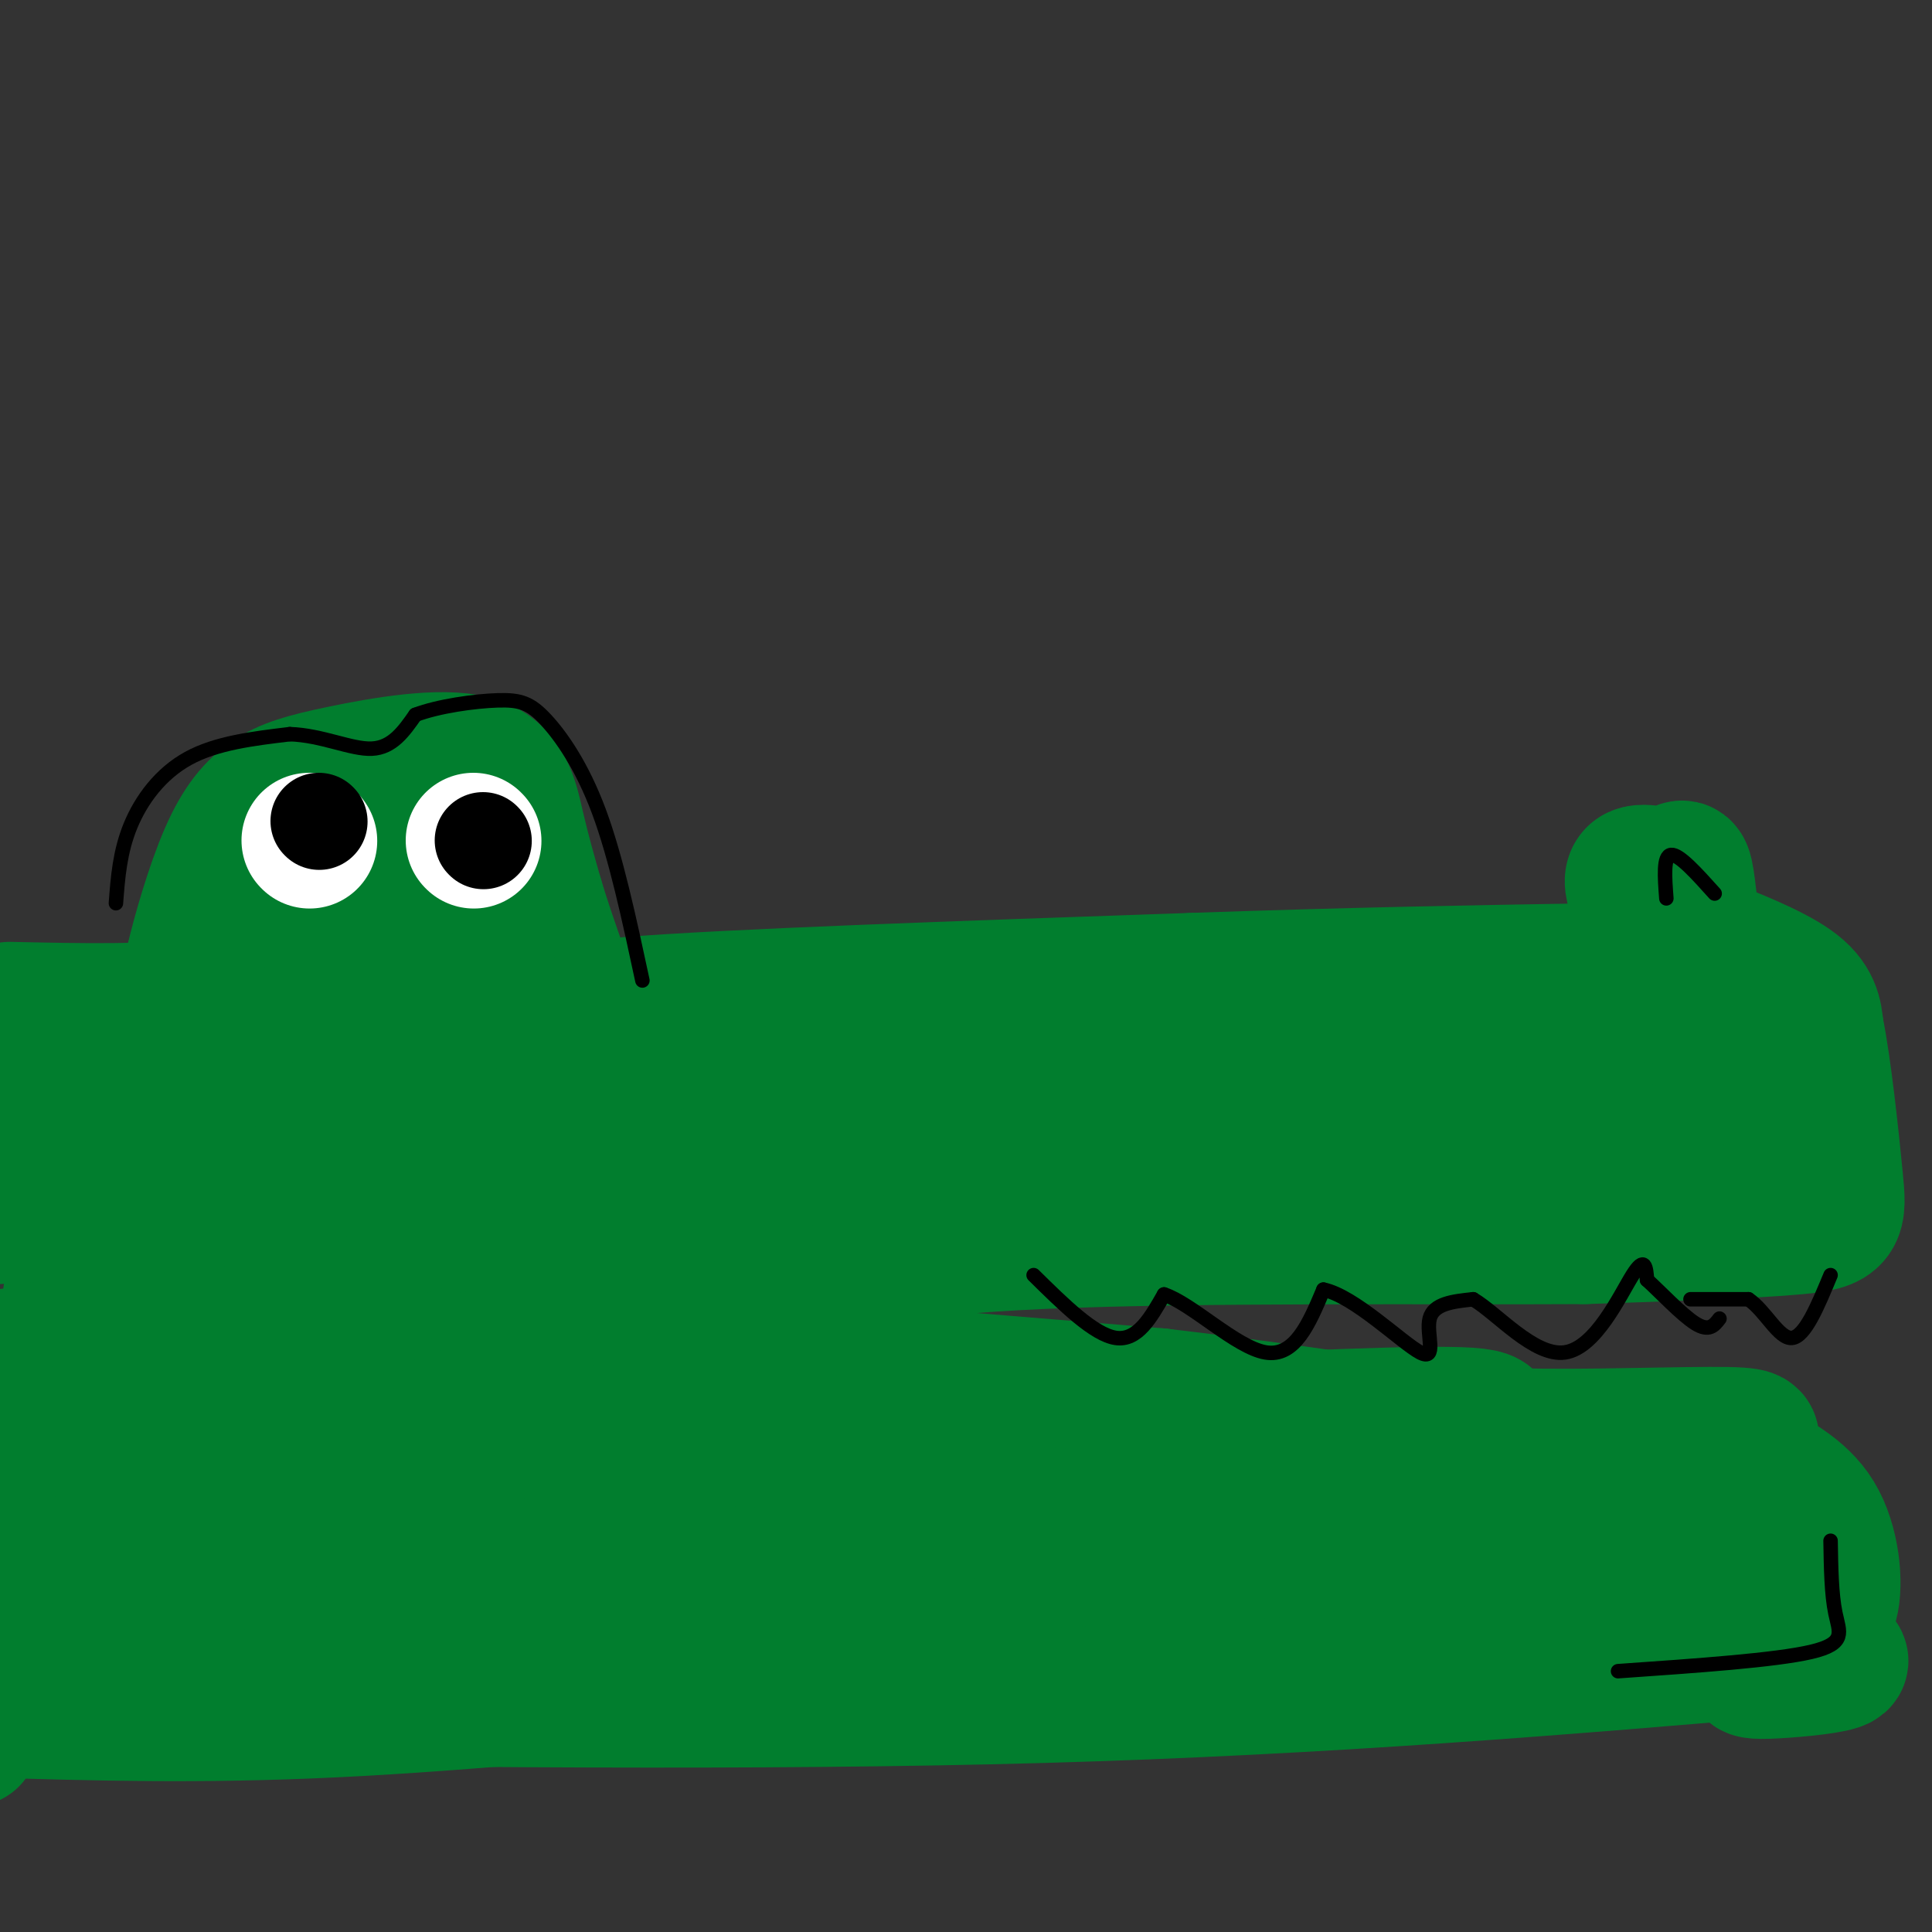 <svg viewBox='0 0 400 400' version='1.1' xmlns='http://www.w3.org/2000/svg' xmlns:xlink='http://www.w3.org/1999/xlink'><rect x="0" y="0" width="400" height="400" fill="#333333" stroke="none"/><g fill='none' stroke='rgb(1,126,46)' stroke-width='28' stroke-linecap='round' stroke-linejoin='round'><path d='M2,209c15.333,0.333 30.667,0.667 37,-1c6.333,-1.667 3.667,-5.333 1,-9'/><path d='M40,199c1.330,-5.708 4.154,-15.478 7,-22c2.846,-6.522 5.713,-9.794 9,-12c3.287,-2.206 6.995,-3.344 15,-5c8.005,-1.656 20.309,-3.831 27,-2c6.691,1.831 7.769,7.666 9,13c1.231,5.334 2.616,10.167 4,15'/><path d='M111,186c1.500,5.000 3.250,10.000 5,15'/><path d='M125,213c-7.667,-1.667 -15.333,-3.333 5,-5c20.333,-1.667 68.667,-3.333 117,-5'/><path d='M247,203c33.333,-1.167 58.167,-1.583 83,-2'/><path d='M330,201c14.286,-4.324 8.502,-14.134 8,-18c-0.502,-3.866 4.278,-1.789 7,-2c2.722,-0.211 3.387,-2.711 4,0c0.613,2.711 1.175,10.632 2,14c0.825,3.368 1.912,2.184 3,1'/><path d='M354,196c4.022,1.533 12.578,4.867 17,8c4.422,3.133 4.711,6.067 5,9'/><path d='M376,213c1.631,7.833 3.208,22.917 4,31c0.792,8.083 0.798,9.167 -8,10c-8.798,0.833 -26.399,1.417 -44,2'/><path d='M328,256c-29.244,0.178 -80.356,-0.378 -112,1c-31.644,1.378 -43.822,4.689 -56,8'/><path d='M160,265c-12.833,2.667 -16.917,5.333 -21,8'/><path d='M139,273c-2.476,2.857 1.833,6.000 -1,7c-2.833,1.000 -12.810,-0.143 3,1c15.810,1.143 57.405,4.571 99,8'/><path d='M240,289c36.378,4.267 77.822,10.933 98,15c20.178,4.067 19.089,5.533 18,7'/><path d='M356,311c5.422,3.000 9.978,7.000 12,12c2.022,5.000 1.511,11.000 1,17'/><path d='M369,340c-2.978,4.215 -10.922,6.254 -3,6c7.922,-0.254 31.710,-2.799 -4,-4c-35.710,-1.201 -130.917,-1.057 -176,0c-45.083,1.057 -40.041,3.029 -35,5'/><path d='M151,347c-20.467,2.333 -54.133,5.667 -82,7c-27.867,1.333 -49.933,0.667 -72,0'/><path d='M-3,354c-12.500,1.000 -7.750,3.500 -3,6'/><path d='M239,295c27.922,-1.306 55.844,-2.612 65,-2c9.156,0.612 -0.453,3.144 7,4c7.453,0.856 31.968,0.038 43,0c11.032,-0.038 8.581,0.703 8,2c-0.581,1.297 0.710,3.148 2,5'/><path d='M364,304c2.760,2.005 8.659,4.518 12,10c3.341,5.482 4.122,13.933 3,18c-1.122,4.067 -4.148,3.749 -16,4c-11.852,0.251 -32.529,1.072 -55,0c-22.471,-1.072 -46.735,-4.036 -71,-7'/><path d='M237,329c-22.709,-1.512 -43.983,-1.792 -49,-1c-5.017,0.792 6.222,2.656 -11,4c-17.222,1.344 -62.906,2.170 -81,5c-18.094,2.830 -8.598,7.666 -21,10c-12.402,2.334 -46.701,2.167 -81,2'/><path d='M352,321c-80.622,-0.267 -161.244,-0.533 -210,0c-48.756,0.533 -65.644,1.867 -85,4c-19.356,2.133 -41.178,5.067 -63,8'/><path d='M237,320c0.946,-1.815 1.893,-3.631 -7,-5c-8.893,-1.369 -27.625,-2.292 -47,-3c-19.375,-0.708 -39.393,-1.202 -71,0c-31.607,1.202 -74.804,4.101 -118,7'/><path d='M362,340c-32.333,3.917 -64.667,7.833 -126,9c-61.333,1.167 -151.667,-0.417 -242,-2'/><path d='M-6,347c-40.333,-0.333 -20.167,-0.167 0,0'/><path d='M373,341c-49.083,4.167 -98.167,8.333 -157,10c-58.833,1.667 -127.417,0.833 -196,0'/><path d='M20,351c-36.267,0.844 -28.933,2.956 -26,3c2.933,0.044 1.467,-1.978 0,-4'/><path d='M180,299c-46.500,-1.833 -93.000,-3.667 -124,-4c-31.000,-0.333 -46.500,0.833 -62,2'/><path d='M99,269c-9.486,0.279 -18.972,0.558 -24,2c-5.028,1.442 -5.598,4.046 -10,6c-4.402,1.954 -12.637,3.259 -29,4c-16.363,0.741 -40.854,0.918 -36,0c4.854,-0.918 39.055,-2.931 62,-7c22.945,-4.069 34.635,-10.194 47,-13c12.365,-2.806 25.406,-2.294 33,-1c7.594,1.294 9.741,3.370 -7,4c-16.741,0.630 -52.371,-0.185 -88,-1'/><path d='M47,263c-21.824,-0.970 -32.384,-2.895 -32,-3c0.384,-0.105 11.714,1.608 38,-1c26.286,-2.608 67.530,-9.539 84,-12c16.470,-2.461 8.167,-0.454 0,4c-8.167,4.454 -16.199,11.353 -25,21c-8.801,9.647 -18.372,22.042 -20,25c-1.628,2.958 4.686,-3.521 11,-10'/><path d='M103,287c4.835,-6.960 11.421,-19.360 13,-27c1.579,-7.640 -1.851,-10.521 0,-13c1.851,-2.479 8.981,-4.557 -3,-1c-11.981,3.557 -43.074,12.750 -64,17c-20.926,4.250 -31.685,3.556 -34,5c-2.315,1.444 3.812,5.026 21,1c17.188,-4.026 45.435,-15.661 58,-21c12.565,-5.339 9.447,-4.383 0,-4c-9.447,0.383 -25.224,0.191 -41,0'/><path d='M53,244c-17.618,-0.165 -41.162,-0.577 -51,0c-9.838,0.577 -5.970,2.144 -8,4c-2.030,1.856 -9.957,4.001 0,4c9.957,-0.001 37.797,-2.147 53,-4c15.203,-1.853 17.770,-3.411 20,-6c2.230,-2.589 4.123,-6.208 8,-8c3.877,-1.792 9.738,-1.756 0,-3c-9.738,-1.244 -35.074,-3.766 -52,-5c-16.926,-1.234 -25.442,-1.178 -29,0c-3.558,1.178 -2.160,3.480 0,3c2.160,-0.480 5.080,-3.740 8,-7'/><path d='M2,222c18.948,-0.070 62.316,3.255 81,2c18.684,-1.255 12.682,-7.091 11,-12c-1.682,-4.909 0.954,-8.893 0,-12c-0.954,-3.107 -5.498,-5.338 -12,-6c-6.502,-0.662 -14.963,0.246 -20,1c-5.037,0.754 -6.650,1.356 -10,5c-3.350,3.644 -8.436,10.330 -11,16c-2.564,5.670 -2.605,10.324 -2,13c0.605,2.676 1.855,3.374 6,4c4.145,0.626 11.184,1.179 15,0c3.816,-1.179 4.408,-4.089 5,-7'/><path d='M65,226c2.551,-2.345 6.428,-4.706 9,-14c2.572,-9.294 3.840,-25.520 3,-33c-0.840,-7.480 -3.787,-6.214 -7,-6c-3.213,0.214 -6.691,-0.625 -8,5c-1.309,5.625 -0.450,17.714 0,23c0.450,5.286 0.492,3.767 5,4c4.508,0.233 13.483,2.217 19,-1c5.517,-3.217 7.576,-11.633 8,-18c0.424,-6.367 -0.788,-10.683 -2,-15'/><path d='M92,171c-2.263,0.997 -6.921,10.988 -14,20c-7.079,9.012 -16.578,17.044 -4,20c12.578,2.956 47.232,0.834 58,1c10.768,0.166 -2.352,2.619 10,5c12.352,2.381 50.176,4.691 88,7'/><path d='M230,224c12.376,1.942 -0.684,3.298 -11,5c-10.316,1.702 -17.889,3.749 -47,5c-29.111,1.251 -79.762,1.707 -98,3c-18.238,1.293 -4.064,3.425 27,2c31.064,-1.425 79.018,-6.407 110,-8c30.982,-1.593 44.991,0.204 59,2'/><path d='M270,233c13.438,0.416 17.534,0.454 20,0c2.466,-0.454 3.303,-1.402 11,-3c7.697,-1.598 22.256,-3.848 3,-5c-19.256,-1.152 -72.325,-1.206 -111,0c-38.675,1.206 -62.954,3.674 -73,5c-10.046,1.326 -5.859,1.511 -9,3c-3.141,1.489 -13.612,4.283 0,4c13.612,-0.283 51.306,-3.641 89,-7'/><path d='M200,230c17.781,-2.483 17.735,-5.191 52,-5c34.265,0.191 102.841,3.282 103,3c0.159,-0.282 -68.097,-3.938 -105,-4c-36.903,-0.062 -42.451,3.469 -48,7'/><path d='M202,231c-7.158,2.513 -1.054,5.294 3,7c4.054,1.706 6.057,2.336 23,3c16.943,0.664 48.824,1.363 70,0c21.176,-1.363 31.645,-4.788 39,-8c7.355,-3.212 11.596,-6.211 17,-9c5.404,-2.789 11.973,-5.368 1,-6c-10.973,-0.632 -39.486,0.684 -68,2'/><path d='M287,220c-18.643,-0.464 -31.250,-2.625 -13,1c18.250,3.625 67.357,13.036 84,17c16.643,3.964 0.821,2.482 -15,1'/><path d='M343,239c-5.990,-0.968 -13.464,-3.889 -47,-5c-33.536,-1.111 -93.133,-0.411 -115,-1c-21.867,-0.589 -6.003,-2.466 -12,1c-5.997,3.466 -33.856,12.276 -44,16c-10.144,3.724 -2.572,2.362 5,1'/></g>
<g fill='none' stroke='rgb(0,0,0)' stroke-width='3' stroke-linecap='round' stroke-linejoin='round'><path d='M355,185c-3.667,-4.083 -7.333,-8.167 -9,-8c-1.667,0.167 -1.333,4.583 -1,9'/></g>
<g fill='none' stroke='rgb(255,255,255)' stroke-width='28' stroke-linecap='round' stroke-linejoin='round'><path d='M98,174c0.000,0.000 0.100,0.100 0.1,0.1'/><path d='M64,174c0.000,0.000 0.100,0.100 0.1,0.1'/></g>
<g fill='none' stroke='rgb(0,0,0)' stroke-width='3' stroke-linecap='round' stroke-linejoin='round'><path d='M24,187c0.400,-5.311 0.800,-10.622 3,-16c2.200,-5.378 6.200,-10.822 12,-14c5.800,-3.178 13.400,-4.089 21,-5'/><path d='M60,152c6.644,0.200 12.756,3.200 17,3c4.244,-0.200 6.622,-3.600 9,-7'/><path d='M86,148c4.783,-1.813 12.241,-2.847 17,-3c4.759,-0.153 6.820,0.574 10,4c3.180,3.426 7.480,9.550 11,19c3.520,9.450 6.260,22.225 9,35'/></g>
<g fill='none' stroke='rgb(0,0,0)' stroke-width='20' stroke-linecap='round' stroke-linejoin='round'><path d='M100,174c0.000,0.000 0.100,0.100 0.1,0.1'/><path d='M66,170c0.000,0.000 0.100,0.100 0.1,0.1'/></g>
<g fill='none' stroke='rgb(0,0,0)' stroke-width='3' stroke-linecap='round' stroke-linejoin='round'><path d='M214,264c6.250,6.167 12.500,12.333 17,13c4.500,0.667 7.250,-4.167 10,-9'/><path d='M241,268c5.689,1.844 14.911,10.956 21,12c6.089,1.044 9.044,-5.978 12,-13'/><path d='M274,267c6.369,1.298 16.292,11.042 20,13c3.708,1.958 1.202,-3.869 2,-7c0.798,-3.131 4.899,-3.565 9,-4'/><path d='M305,269c4.893,2.833 12.625,11.917 19,11c6.375,-0.917 11.393,-11.833 14,-16c2.607,-4.167 2.804,-1.583 3,1'/><path d='M341,265c2.467,2.200 7.133,7.200 10,9c2.867,1.800 3.933,0.400 5,-1'/><path d='M350,269c0.000,0.000 12.000,0.000 12,0'/><path d='M362,269c3.511,2.356 6.289,8.244 9,8c2.711,-0.244 5.356,-6.622 8,-13'/><path d='M379,319c0.089,5.533 0.178,11.067 1,15c0.822,3.933 2.378,6.267 -5,8c-7.378,1.733 -23.689,2.867 -40,4'/></g>
</svg>
